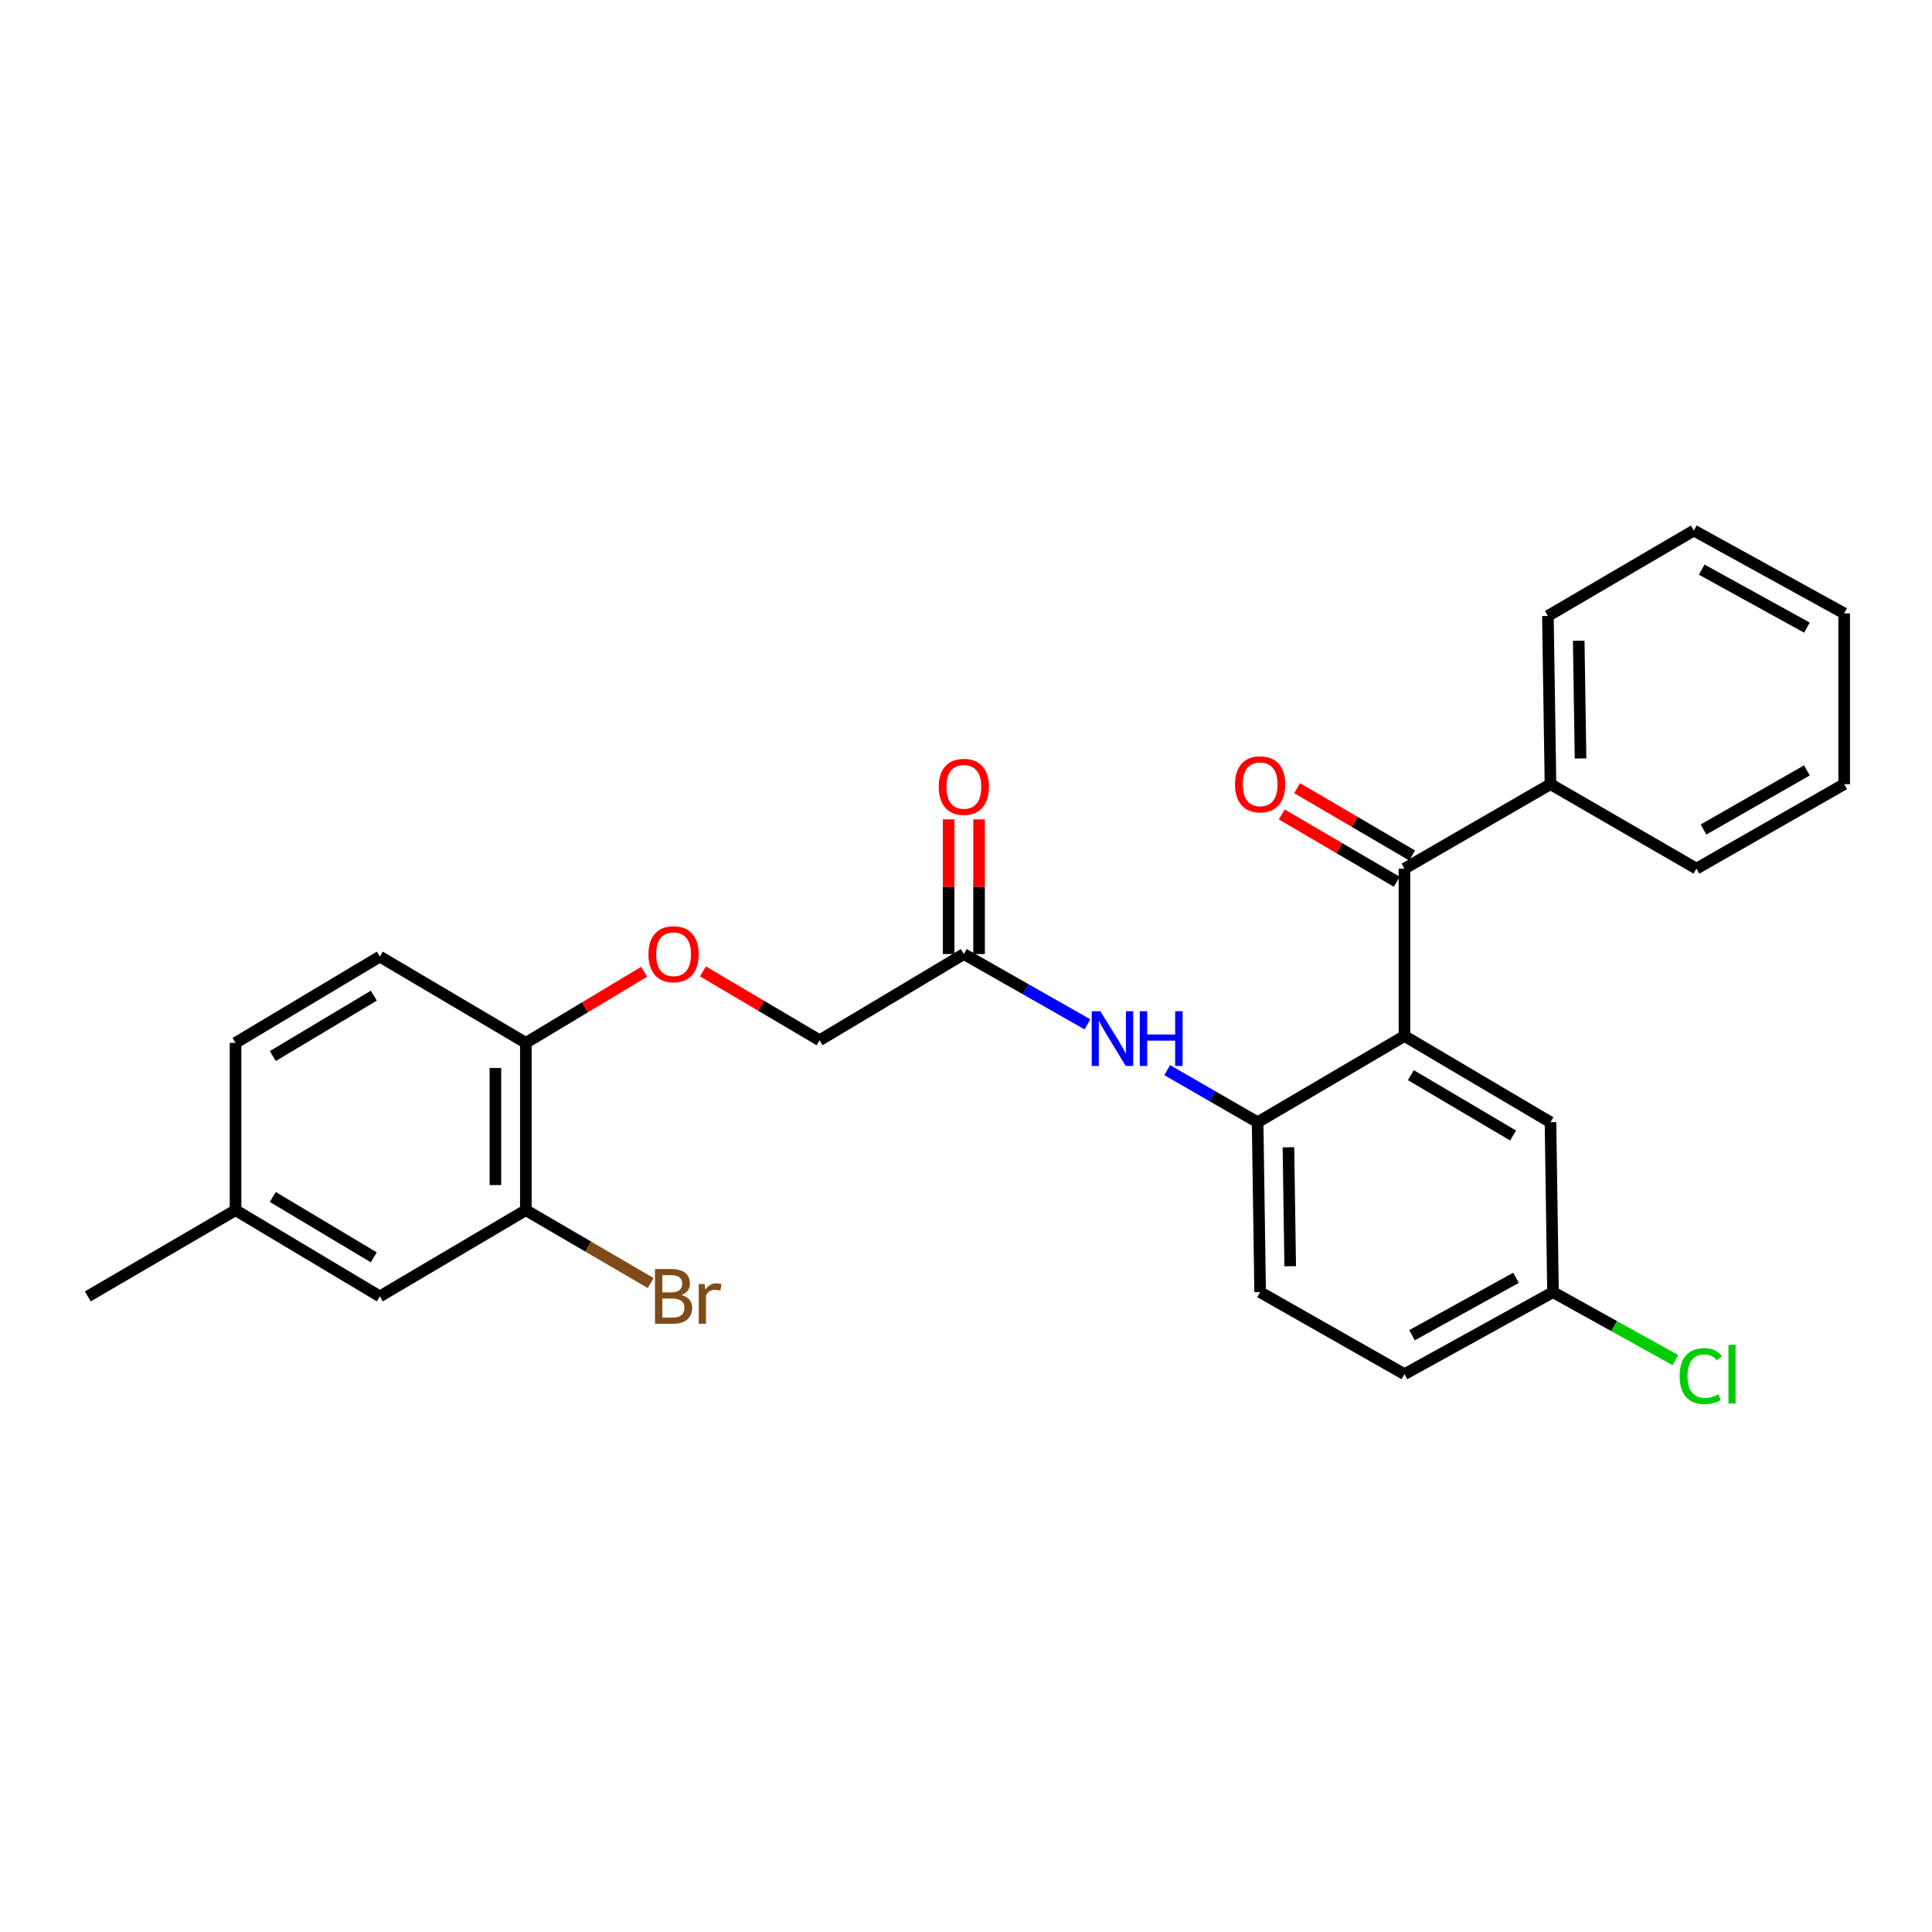 <?xml version='1.0' encoding='iso-8859-1'?>
<svg version='1.1' baseProfile='full'
              xmlns='http://www.w3.org/2000/svg'
                      xmlns:rdkit='http://www.rdkit.org/xml'
                      xmlns:xlink='http://www.w3.org/1999/xlink'
                  xml:space='preserve'
width='1000px' height='1000px' viewBox='0 0 1000 1000'>
<!-- END OF HEADER -->
<rect style='opacity:1.0;fill:#FFFFFF;stroke:none' width='1000' height='1000' x='0' y='0'> </rect>
<path class='bond-0' d='M 726.949,536.228 L 726.949,449.6' style='fill:none;fill-rule:evenodd;stroke:#000000;stroke-width:6px;stroke-linecap:butt;stroke-linejoin:miter;stroke-opacity:1' />
<path class='bond-1' d='M 726.949,536.228 L 650.94,580.878' style='fill:none;fill-rule:evenodd;stroke:#000000;stroke-width:6px;stroke-linecap:butt;stroke-linejoin:miter;stroke-opacity:1' />
<path class='bond-5' d='M 726.949,536.228 L 802.528,580.878' style='fill:none;fill-rule:evenodd;stroke:#000000;stroke-width:6px;stroke-linecap:butt;stroke-linejoin:miter;stroke-opacity:1' />
<path class='bond-5' d='M 730.27,556.494 L 783.176,587.748' style='fill:none;fill-rule:evenodd;stroke:#000000;stroke-width:6px;stroke-linecap:butt;stroke-linejoin:miter;stroke-opacity:1' />
<path class='bond-7' d='M 730.929,442.8 L 701.159,425.377' style='fill:none;fill-rule:evenodd;stroke:#000000;stroke-width:6px;stroke-linecap:butt;stroke-linejoin:miter;stroke-opacity:1' />
<path class='bond-7' d='M 701.159,425.377 L 671.389,407.954' style='fill:none;fill-rule:evenodd;stroke:#FF0000;stroke-width:6px;stroke-linecap:butt;stroke-linejoin:miter;stroke-opacity:1' />
<path class='bond-7' d='M 722.969,456.401 L 693.199,438.978' style='fill:none;fill-rule:evenodd;stroke:#000000;stroke-width:6px;stroke-linecap:butt;stroke-linejoin:miter;stroke-opacity:1' />
<path class='bond-7' d='M 693.199,438.978 L 663.429,421.554' style='fill:none;fill-rule:evenodd;stroke:#FF0000;stroke-width:6px;stroke-linecap:butt;stroke-linejoin:miter;stroke-opacity:1' />
<path class='bond-9' d='M 726.949,449.6 L 802.528,405.879' style='fill:none;fill-rule:evenodd;stroke:#000000;stroke-width:6px;stroke-linecap:butt;stroke-linejoin:miter;stroke-opacity:1' />
<path class='bond-2' d='M 650.94,580.878 L 627.537,567.387' style='fill:none;fill-rule:evenodd;stroke:#000000;stroke-width:6px;stroke-linecap:butt;stroke-linejoin:miter;stroke-opacity:1' />
<path class='bond-2' d='M 627.537,567.387 L 604.133,553.896' style='fill:none;fill-rule:evenodd;stroke:#0000FF;stroke-width:6px;stroke-linecap:butt;stroke-linejoin:miter;stroke-opacity:1' />
<path class='bond-11' d='M 650.94,580.878 L 652.245,668.819' style='fill:none;fill-rule:evenodd;stroke:#000000;stroke-width:6px;stroke-linecap:butt;stroke-linejoin:miter;stroke-opacity:1' />
<path class='bond-11' d='M 666.893,593.835 L 667.806,655.394' style='fill:none;fill-rule:evenodd;stroke:#000000;stroke-width:6px;stroke-linecap:butt;stroke-linejoin:miter;stroke-opacity:1' />
<path class='bond-3' d='M 562.855,530.201 L 530.872,512.011' style='fill:none;fill-rule:evenodd;stroke:#0000FF;stroke-width:6px;stroke-linecap:butt;stroke-linejoin:miter;stroke-opacity:1' />
<path class='bond-3' d='M 530.872,512.011 L 498.888,493.821' style='fill:none;fill-rule:evenodd;stroke:#000000;stroke-width:6px;stroke-linecap:butt;stroke-linejoin:miter;stroke-opacity:1' />
<path class='bond-12' d='M 506.767,493.821 L 506.767,458.965' style='fill:none;fill-rule:evenodd;stroke:#000000;stroke-width:6px;stroke-linecap:butt;stroke-linejoin:miter;stroke-opacity:1' />
<path class='bond-12' d='M 506.767,458.965 L 506.767,424.11' style='fill:none;fill-rule:evenodd;stroke:#FF0000;stroke-width:6px;stroke-linecap:butt;stroke-linejoin:miter;stroke-opacity:1' />
<path class='bond-12' d='M 491.009,493.821 L 491.009,458.965' style='fill:none;fill-rule:evenodd;stroke:#000000;stroke-width:6px;stroke-linecap:butt;stroke-linejoin:miter;stroke-opacity:1' />
<path class='bond-12' d='M 491.009,458.965 L 491.009,424.11' style='fill:none;fill-rule:evenodd;stroke:#FF0000;stroke-width:6px;stroke-linecap:butt;stroke-linejoin:miter;stroke-opacity:1' />
<path class='bond-14' d='M 498.888,493.821 L 424.219,538.443' style='fill:none;fill-rule:evenodd;stroke:#000000;stroke-width:6px;stroke-linecap:butt;stroke-linejoin:miter;stroke-opacity:1' />
<path class='bond-4' d='M 272.176,626.385 L 272.176,539.783' style='fill:none;fill-rule:evenodd;stroke:#000000;stroke-width:6px;stroke-linecap:butt;stroke-linejoin:miter;stroke-opacity:1' />
<path class='bond-4' d='M 256.417,613.394 L 256.417,552.773' style='fill:none;fill-rule:evenodd;stroke:#000000;stroke-width:6px;stroke-linecap:butt;stroke-linejoin:miter;stroke-opacity:1' />
<path class='bond-10' d='M 272.176,626.385 L 196.596,671.016' style='fill:none;fill-rule:evenodd;stroke:#000000;stroke-width:6px;stroke-linecap:butt;stroke-linejoin:miter;stroke-opacity:1' />
<path class='bond-16' d='M 272.176,626.385 L 304.491,645.247' style='fill:none;fill-rule:evenodd;stroke:#000000;stroke-width:6px;stroke-linecap:butt;stroke-linejoin:miter;stroke-opacity:1' />
<path class='bond-16' d='M 304.491,645.247 L 336.806,664.109' style='fill:none;fill-rule:evenodd;stroke:#7F4C19;stroke-width:6px;stroke-linecap:butt;stroke-linejoin:miter;stroke-opacity:1' />
<path class='bond-15' d='M 802.528,580.878 L 803.833,668.819' style='fill:none;fill-rule:evenodd;stroke:#000000;stroke-width:6px;stroke-linecap:butt;stroke-linejoin:miter;stroke-opacity:1' />
<path class='bond-6' d='M 272.176,539.783 L 302.792,521.379' style='fill:none;fill-rule:evenodd;stroke:#000000;stroke-width:6px;stroke-linecap:butt;stroke-linejoin:miter;stroke-opacity:1' />
<path class='bond-6' d='M 302.792,521.379 L 333.409,502.976' style='fill:none;fill-rule:evenodd;stroke:#FF0000;stroke-width:6px;stroke-linecap:butt;stroke-linejoin:miter;stroke-opacity:1' />
<path class='bond-13' d='M 272.176,539.783 L 196.596,495.134' style='fill:none;fill-rule:evenodd;stroke:#000000;stroke-width:6px;stroke-linecap:butt;stroke-linejoin:miter;stroke-opacity:1' />
<path class='bond-8' d='M 363.834,502.791 L 394.026,520.617' style='fill:none;fill-rule:evenodd;stroke:#FF0000;stroke-width:6px;stroke-linecap:butt;stroke-linejoin:miter;stroke-opacity:1' />
<path class='bond-8' d='M 394.026,520.617 L 424.219,538.443' style='fill:none;fill-rule:evenodd;stroke:#000000;stroke-width:6px;stroke-linecap:butt;stroke-linejoin:miter;stroke-opacity:1' />
<path class='bond-21' d='M 802.528,405.879 L 801.189,318.822' style='fill:none;fill-rule:evenodd;stroke:#000000;stroke-width:6px;stroke-linecap:butt;stroke-linejoin:miter;stroke-opacity:1' />
<path class='bond-21' d='M 818.084,392.578 L 817.146,331.638' style='fill:none;fill-rule:evenodd;stroke:#000000;stroke-width:6px;stroke-linecap:butt;stroke-linejoin:miter;stroke-opacity:1' />
<path class='bond-22' d='M 802.528,405.879 L 878.082,449.6' style='fill:none;fill-rule:evenodd;stroke:#000000;stroke-width:6px;stroke-linecap:butt;stroke-linejoin:miter;stroke-opacity:1' />
<path class='bond-29' d='M 196.596,671.016 L 121.918,626.385' style='fill:none;fill-rule:evenodd;stroke:#000000;stroke-width:6px;stroke-linecap:butt;stroke-linejoin:miter;stroke-opacity:1' />
<path class='bond-29' d='M 193.479,650.795 L 141.204,619.553' style='fill:none;fill-rule:evenodd;stroke:#000000;stroke-width:6px;stroke-linecap:butt;stroke-linejoin:miter;stroke-opacity:1' />
<path class='bond-27' d='M 652.245,668.819 L 726.949,711.271' style='fill:none;fill-rule:evenodd;stroke:#000000;stroke-width:6px;stroke-linecap:butt;stroke-linejoin:miter;stroke-opacity:1' />
<path class='bond-19' d='M 196.596,495.134 L 121.918,539.783' style='fill:none;fill-rule:evenodd;stroke:#000000;stroke-width:6px;stroke-linecap:butt;stroke-linejoin:miter;stroke-opacity:1' />
<path class='bond-19' d='M 193.481,515.357 L 141.207,546.611' style='fill:none;fill-rule:evenodd;stroke:#000000;stroke-width:6px;stroke-linecap:butt;stroke-linejoin:miter;stroke-opacity:1' />
<path class='bond-18' d='M 803.833,668.819 L 726.949,711.271' style='fill:none;fill-rule:evenodd;stroke:#000000;stroke-width:6px;stroke-linecap:butt;stroke-linejoin:miter;stroke-opacity:1' />
<path class='bond-18' d='M 784.683,661.391 L 730.864,691.107' style='fill:none;fill-rule:evenodd;stroke:#000000;stroke-width:6px;stroke-linecap:butt;stroke-linejoin:miter;stroke-opacity:1' />
<path class='bond-20' d='M 803.833,668.819 L 835.511,686.406' style='fill:none;fill-rule:evenodd;stroke:#000000;stroke-width:6px;stroke-linecap:butt;stroke-linejoin:miter;stroke-opacity:1' />
<path class='bond-20' d='M 835.511,686.406 L 867.19,703.994' style='fill:none;fill-rule:evenodd;stroke:#00CC00;stroke-width:6px;stroke-linecap:butt;stroke-linejoin:miter;stroke-opacity:1' />
<path class='bond-17' d='M 121.918,626.385 L 121.918,539.783' style='fill:none;fill-rule:evenodd;stroke:#000000;stroke-width:6px;stroke-linecap:butt;stroke-linejoin:miter;stroke-opacity:1' />
<path class='bond-23' d='M 121.918,626.385 L 45.455,671.016' style='fill:none;fill-rule:evenodd;stroke:#000000;stroke-width:6px;stroke-linecap:butt;stroke-linejoin:miter;stroke-opacity:1' />
<path class='bond-25' d='M 801.189,318.822 L 876.742,274.602' style='fill:none;fill-rule:evenodd;stroke:#000000;stroke-width:6px;stroke-linecap:butt;stroke-linejoin:miter;stroke-opacity:1' />
<path class='bond-24' d='M 878.082,449.6 L 954.545,405.879' style='fill:none;fill-rule:evenodd;stroke:#000000;stroke-width:6px;stroke-linecap:butt;stroke-linejoin:miter;stroke-opacity:1' />
<path class='bond-24' d='M 881.729,429.362 L 935.254,398.757' style='fill:none;fill-rule:evenodd;stroke:#000000;stroke-width:6px;stroke-linecap:butt;stroke-linejoin:miter;stroke-opacity:1' />
<path class='bond-26' d='M 954.545,405.879 L 954.545,317.483' style='fill:none;fill-rule:evenodd;stroke:#000000;stroke-width:6px;stroke-linecap:butt;stroke-linejoin:miter;stroke-opacity:1' />
<path class='bond-28' d='M 876.742,274.602 L 954.545,317.483' style='fill:none;fill-rule:evenodd;stroke:#000000;stroke-width:6px;stroke-linecap:butt;stroke-linejoin:miter;stroke-opacity:1' />
<path class='bond-28' d='M 880.806,294.836 L 935.269,324.852' style='fill:none;fill-rule:evenodd;stroke:#000000;stroke-width:6px;stroke-linecap:butt;stroke-linejoin:miter;stroke-opacity:1' />
<path  class='atom-3' d='M 569.547 523.408
L 578.827 538.408
Q 579.747 539.888, 581.227 542.568
Q 582.707 545.248, 582.787 545.408
L 582.787 523.408
L 586.547 523.408
L 586.547 551.728
L 582.667 551.728
L 572.707 535.328
Q 571.547 533.408, 570.307 531.208
Q 569.107 529.008, 568.747 528.328
L 568.747 551.728
L 565.067 551.728
L 565.067 523.408
L 569.547 523.408
' fill='#0000FF'/>
<path  class='atom-3' d='M 589.947 523.408
L 593.787 523.408
L 593.787 535.448
L 608.267 535.448
L 608.267 523.408
L 612.107 523.408
L 612.107 551.728
L 608.267 551.728
L 608.267 538.648
L 593.787 538.648
L 593.787 551.728
L 589.947 551.728
L 589.947 523.408
' fill='#0000FF'/>
<path  class='atom-8' d='M 639.245 405.959
Q 639.245 399.159, 642.605 395.359
Q 645.965 391.559, 652.245 391.559
Q 658.525 391.559, 661.885 395.359
Q 665.245 399.159, 665.245 405.959
Q 665.245 412.839, 661.845 416.759
Q 658.445 420.639, 652.245 420.639
Q 646.005 420.639, 642.605 416.759
Q 639.245 412.879, 639.245 405.959
M 652.245 417.439
Q 656.565 417.439, 658.885 414.559
Q 661.245 411.639, 661.245 405.959
Q 661.245 400.399, 658.885 397.599
Q 656.565 394.759, 652.245 394.759
Q 647.925 394.759, 645.565 397.559
Q 643.245 400.359, 643.245 405.959
Q 643.245 411.679, 645.565 414.559
Q 647.925 417.439, 652.245 417.439
' fill='#FF0000'/>
<path  class='atom-9' d='M 335.64 493.901
Q 335.64 487.101, 339 483.301
Q 342.36 479.501, 348.64 479.501
Q 354.92 479.501, 358.28 483.301
Q 361.64 487.101, 361.64 493.901
Q 361.64 500.781, 358.24 504.701
Q 354.84 508.581, 348.64 508.581
Q 342.4 508.581, 339 504.701
Q 335.64 500.821, 335.64 493.901
M 348.64 505.381
Q 352.96 505.381, 355.28 502.501
Q 357.64 499.581, 357.64 493.901
Q 357.64 488.341, 355.28 485.541
Q 352.96 482.701, 348.64 482.701
Q 344.32 482.701, 341.96 485.501
Q 339.64 488.301, 339.64 493.901
Q 339.64 499.621, 341.96 502.501
Q 344.32 505.381, 348.64 505.381
' fill='#FF0000'/>
<path  class='atom-13' d='M 485.888 407.264
Q 485.888 400.464, 489.248 396.664
Q 492.608 392.864, 498.888 392.864
Q 505.168 392.864, 508.528 396.664
Q 511.888 400.464, 511.888 407.264
Q 511.888 414.144, 508.488 418.064
Q 505.088 421.944, 498.888 421.944
Q 492.648 421.944, 489.248 418.064
Q 485.888 414.184, 485.888 407.264
M 498.888 418.744
Q 503.208 418.744, 505.528 415.864
Q 507.888 412.944, 507.888 407.264
Q 507.888 401.704, 505.528 398.904
Q 503.208 396.064, 498.888 396.064
Q 494.568 396.064, 492.208 398.864
Q 489.888 401.664, 489.888 407.264
Q 489.888 412.984, 492.208 415.864
Q 494.568 418.744, 498.888 418.744
' fill='#FF0000'/>
<path  class='atom-17' d='M 352.78 670.296
Q 355.5 671.056, 356.86 672.736
Q 358.26 674.376, 358.26 676.816
Q 358.26 680.736, 355.74 682.976
Q 353.26 685.176, 348.54 685.176
L 339.02 685.176
L 339.02 656.856
L 347.38 656.856
Q 352.22 656.856, 354.66 658.816
Q 357.1 660.776, 357.1 664.376
Q 357.1 668.656, 352.78 670.296
M 342.82 660.056
L 342.82 668.936
L 347.38 668.936
Q 350.18 668.936, 351.62 667.816
Q 353.1 666.656, 353.1 664.376
Q 353.1 660.056, 347.38 660.056
L 342.82 660.056
M 348.54 681.976
Q 351.3 681.976, 352.78 680.656
Q 354.26 679.336, 354.26 676.816
Q 354.26 674.496, 352.62 673.336
Q 351.02 672.136, 347.94 672.136
L 342.82 672.136
L 342.82 681.976
L 348.54 681.976
' fill='#7F4C19'/>
<path  class='atom-17' d='M 364.7 664.616
L 365.14 667.456
Q 367.3 664.256, 370.82 664.256
Q 371.94 664.256, 373.46 664.656
L 372.86 668.016
Q 371.14 667.616, 370.18 667.616
Q 368.5 667.616, 367.38 668.296
Q 366.3 668.936, 365.42 670.496
L 365.42 685.176
L 361.66 685.176
L 361.66 664.616
L 364.7 664.616
' fill='#7F4C19'/>
<path  class='atom-21' d='M 869.377 712.251
Q 869.377 705.211, 872.657 701.531
Q 875.977 697.811, 882.257 697.811
Q 888.097 697.811, 891.217 701.931
L 888.577 704.091
Q 886.297 701.091, 882.257 701.091
Q 877.977 701.091, 875.697 703.971
Q 873.457 706.811, 873.457 712.251
Q 873.457 717.851, 875.777 720.731
Q 878.137 723.611, 882.697 723.611
Q 885.817 723.611, 889.457 721.731
L 890.577 724.731
Q 889.097 725.691, 886.857 726.251
Q 884.617 726.811, 882.137 726.811
Q 875.977 726.811, 872.657 723.051
Q 869.377 719.291, 869.377 712.251
' fill='#00CC00'/>
<path  class='atom-21' d='M 894.657 696.091
L 898.337 696.091
L 898.337 726.451
L 894.657 726.451
L 894.657 696.091
' fill='#00CC00'/>
</svg>
